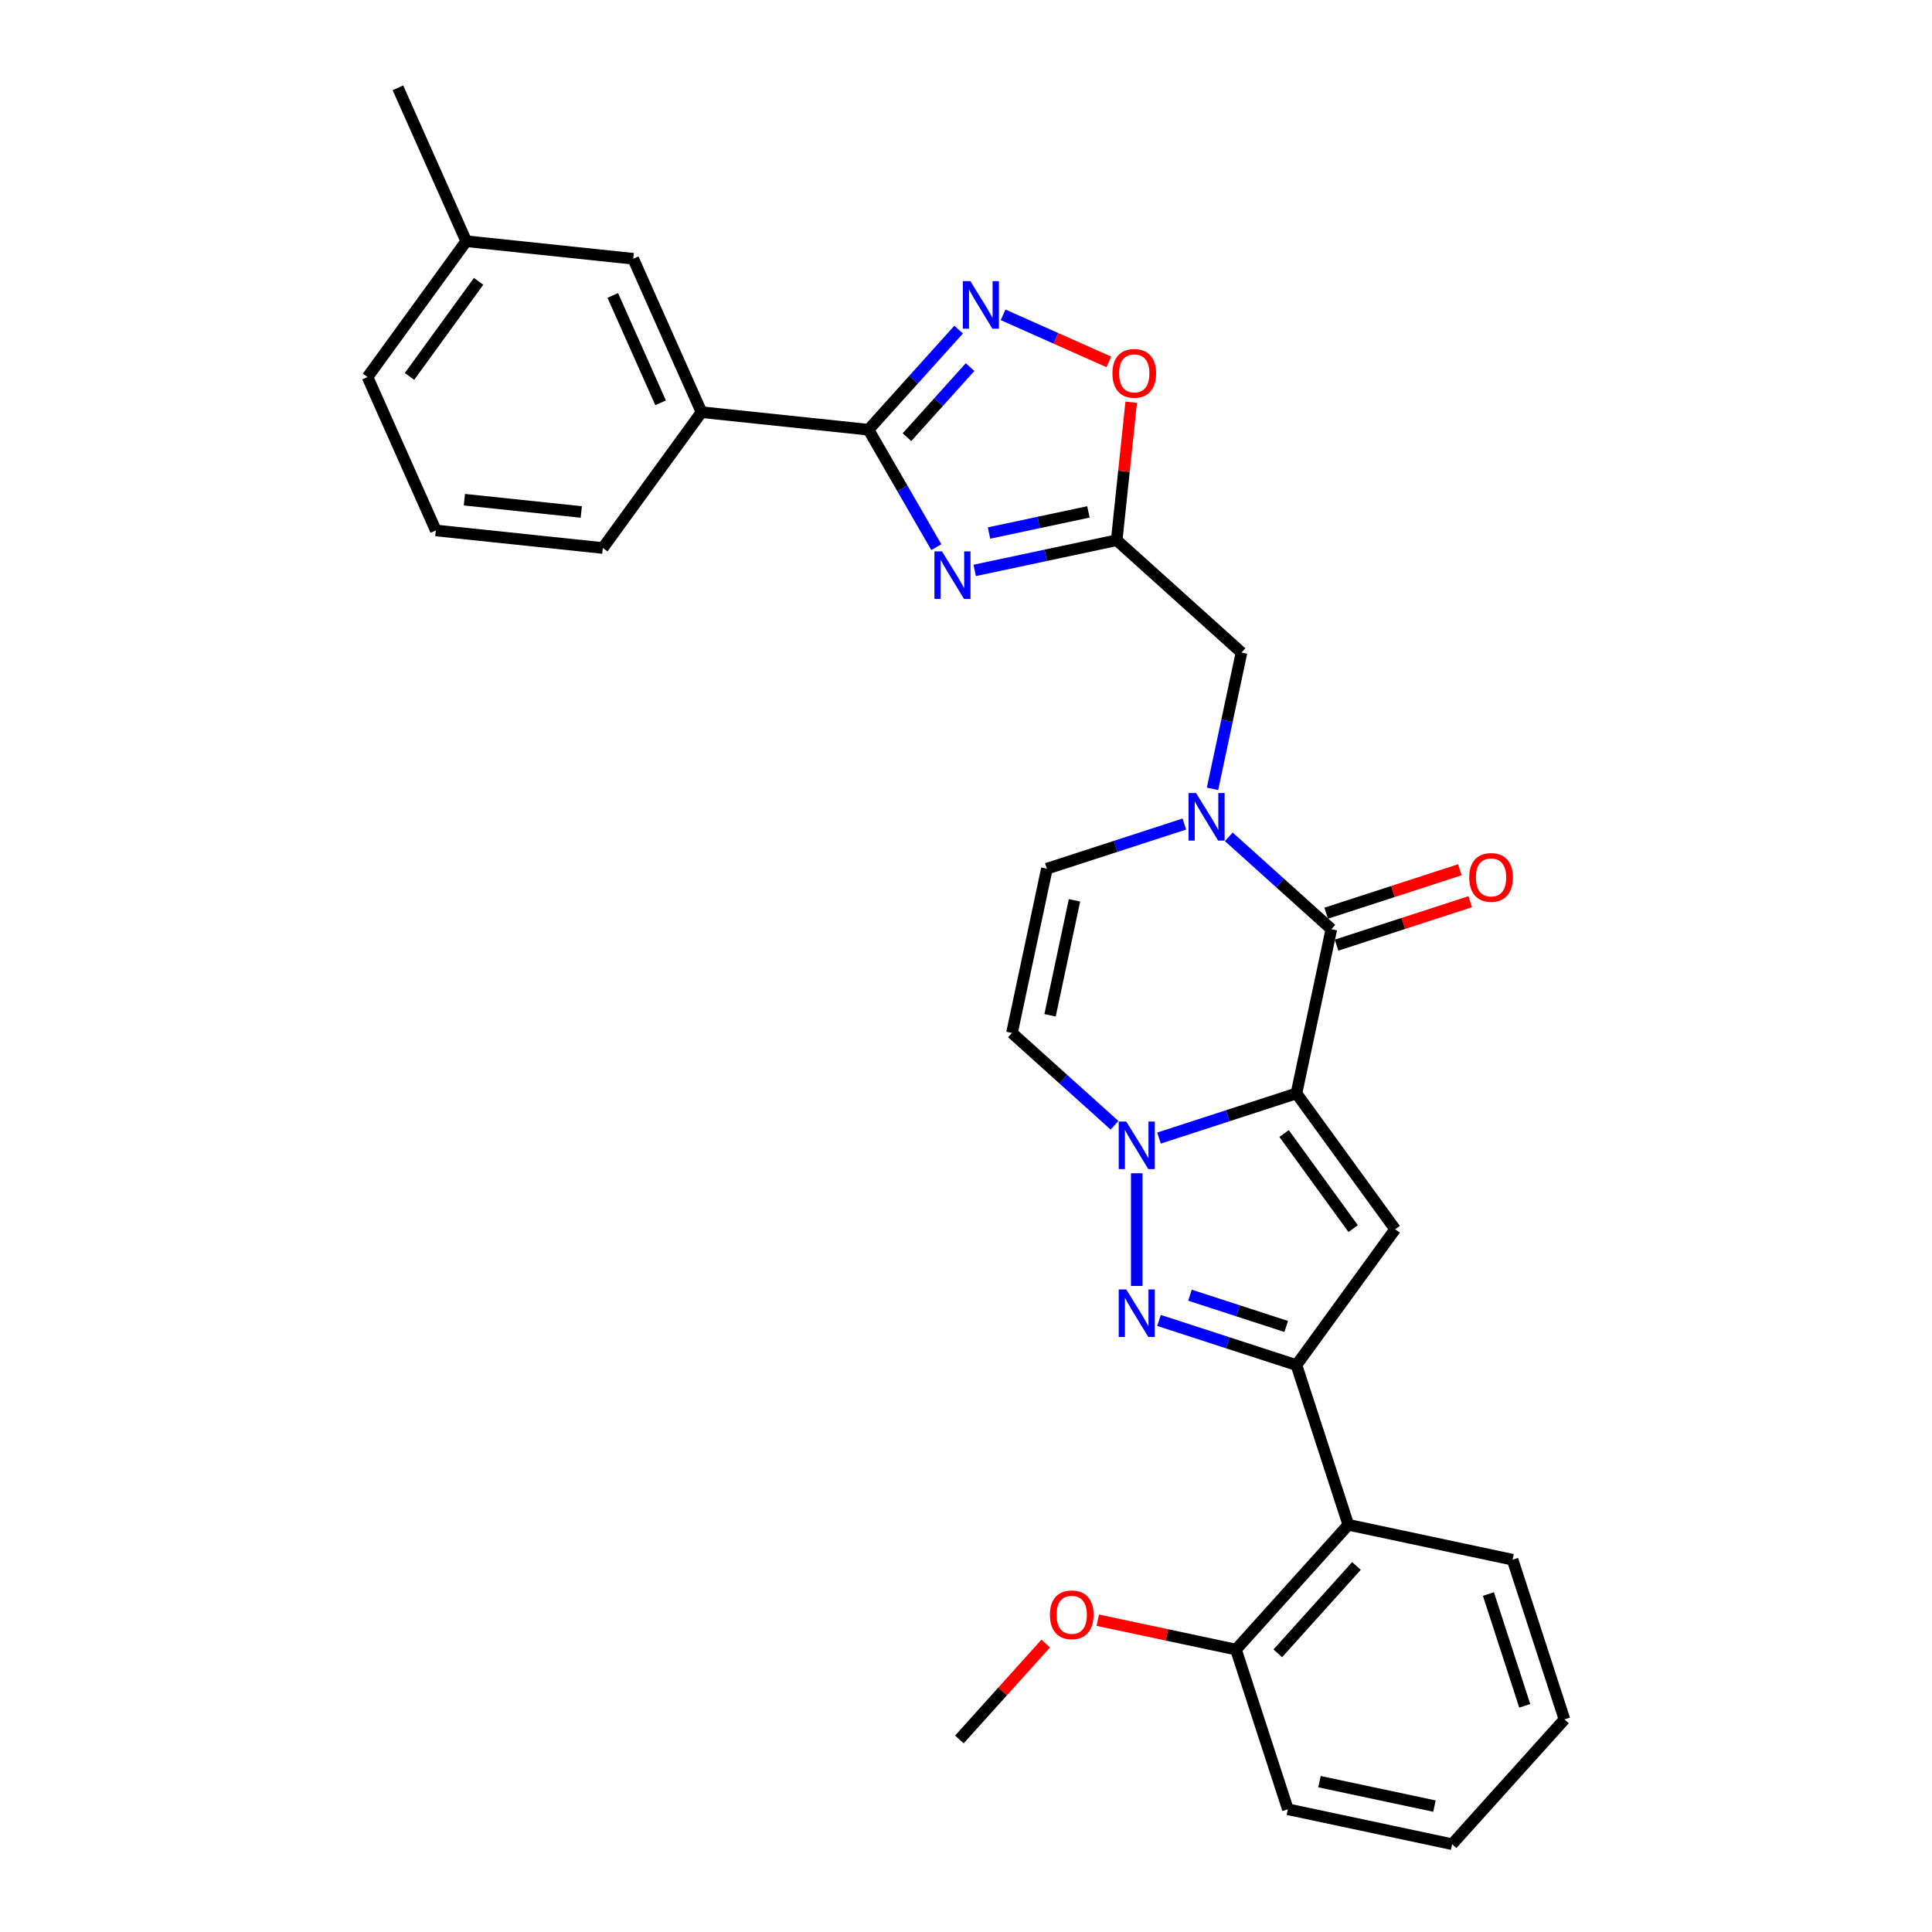 <?xml version='1.0' encoding='iso-8859-1'?>
<svg version='1.1' baseProfile='full'
              xmlns='http://www.w3.org/2000/svg'
                      xmlns:rdkit='http://www.rdkit.org/xml'
                      xmlns:xlink='http://www.w3.org/1999/xlink'
                  xml:space='preserve'
width='1000px' height='1000px' viewBox='0 0 1000 1000'>
<!-- END OF HEADER -->
<rect style='opacity:1.0;fill:#FFFFFF;stroke:none' width='1000' height='1000' x='0' y='0'> </rect>
<path class='bond-0' d='M 671.041,565.949 L 635.466,577.508' style='fill:none;fill-rule:evenodd;stroke:#000000;stroke-width:6px;stroke-linecap:butt;stroke-linejoin:miter;stroke-opacity:1' />
<path class='bond-0' d='M 635.466,577.508 L 599.891,589.067' style='fill:none;fill-rule:evenodd;stroke:#0000FF;stroke-width:6px;stroke-linecap:butt;stroke-linejoin:miter;stroke-opacity:1' />
<path class='bond-1' d='M 671.041,565.949 L 722.126,636.261' style='fill:none;fill-rule:evenodd;stroke:#000000;stroke-width:6px;stroke-linecap:butt;stroke-linejoin:miter;stroke-opacity:1' />
<path class='bond-1' d='M 664.641,586.713 L 700.401,635.931' style='fill:none;fill-rule:evenodd;stroke:#000000;stroke-width:6px;stroke-linecap:butt;stroke-linejoin:miter;stroke-opacity:1' />
<path class='bond-2' d='M 671.041,565.949 L 689.111,480.937' style='fill:none;fill-rule:evenodd;stroke:#000000;stroke-width:6px;stroke-linecap:butt;stroke-linejoin:miter;stroke-opacity:1' />
<path class='bond-3' d='M 588.383,607.285 L 588.383,665.599' style='fill:none;fill-rule:evenodd;stroke:#0000FF;stroke-width:6px;stroke-linecap:butt;stroke-linejoin:miter;stroke-opacity:1' />
<path class='bond-10' d='M 576.876,582.445 L 550.336,558.548' style='fill:none;fill-rule:evenodd;stroke:#0000FF;stroke-width:6px;stroke-linecap:butt;stroke-linejoin:miter;stroke-opacity:1' />
<path class='bond-10' d='M 550.336,558.548 L 523.796,534.651' style='fill:none;fill-rule:evenodd;stroke:#000000;stroke-width:6px;stroke-linecap:butt;stroke-linejoin:miter;stroke-opacity:1' />
<path class='bond-4' d='M 722.126,636.261 L 671.041,706.574' style='fill:none;fill-rule:evenodd;stroke:#000000;stroke-width:6px;stroke-linecap:butt;stroke-linejoin:miter;stroke-opacity:1' />
<path class='bond-6' d='M 689.111,480.937 L 662.57,457.04' style='fill:none;fill-rule:evenodd;stroke:#000000;stroke-width:6px;stroke-linecap:butt;stroke-linejoin:miter;stroke-opacity:1' />
<path class='bond-6' d='M 662.57,457.04 L 636.03,433.143' style='fill:none;fill-rule:evenodd;stroke:#0000FF;stroke-width:6px;stroke-linecap:butt;stroke-linejoin:miter;stroke-opacity:1' />
<path class='bond-16' d='M 691.796,489.203 L 726.389,477.963' style='fill:none;fill-rule:evenodd;stroke:#000000;stroke-width:6px;stroke-linecap:butt;stroke-linejoin:miter;stroke-opacity:1' />
<path class='bond-16' d='M 726.389,477.963 L 760.982,466.723' style='fill:none;fill-rule:evenodd;stroke:#FF0000;stroke-width:6px;stroke-linecap:butt;stroke-linejoin:miter;stroke-opacity:1' />
<path class='bond-16' d='M 686.425,472.671 L 721.018,461.431' style='fill:none;fill-rule:evenodd;stroke:#000000;stroke-width:6px;stroke-linecap:butt;stroke-linejoin:miter;stroke-opacity:1' />
<path class='bond-16' d='M 721.018,461.431 L 755.611,450.191' style='fill:none;fill-rule:evenodd;stroke:#FF0000;stroke-width:6px;stroke-linecap:butt;stroke-linejoin:miter;stroke-opacity:1' />
<path class='bond-30' d='M 599.891,683.456 L 635.466,695.015' style='fill:none;fill-rule:evenodd;stroke:#0000FF;stroke-width:6px;stroke-linecap:butt;stroke-linejoin:miter;stroke-opacity:1' />
<path class='bond-30' d='M 635.466,695.015 L 671.041,706.574' style='fill:none;fill-rule:evenodd;stroke:#000000;stroke-width:6px;stroke-linecap:butt;stroke-linejoin:miter;stroke-opacity:1' />
<path class='bond-30' d='M 615.934,670.392 L 640.837,678.483' style='fill:none;fill-rule:evenodd;stroke:#0000FF;stroke-width:6px;stroke-linecap:butt;stroke-linejoin:miter;stroke-opacity:1' />
<path class='bond-30' d='M 640.837,678.483 L 665.74,686.574' style='fill:none;fill-rule:evenodd;stroke:#000000;stroke-width:6px;stroke-linecap:butt;stroke-linejoin:miter;stroke-opacity:1' />
<path class='bond-13' d='M 671.041,706.574 L 697.898,789.231' style='fill:none;fill-rule:evenodd;stroke:#000000;stroke-width:6px;stroke-linecap:butt;stroke-linejoin:miter;stroke-opacity:1' />
<path class='bond-5' d='M 504.501,295.239 L 541.253,287.427' style='fill:none;fill-rule:evenodd;stroke:#0000FF;stroke-width:6px;stroke-linecap:butt;stroke-linejoin:miter;stroke-opacity:1' />
<path class='bond-5' d='M 541.253,287.427 L 578.005,279.616' style='fill:none;fill-rule:evenodd;stroke:#000000;stroke-width:6px;stroke-linecap:butt;stroke-linejoin:miter;stroke-opacity:1' />
<path class='bond-5' d='M 511.912,275.893 L 537.639,270.425' style='fill:none;fill-rule:evenodd;stroke:#0000FF;stroke-width:6px;stroke-linecap:butt;stroke-linejoin:miter;stroke-opacity:1' />
<path class='bond-5' d='M 537.639,270.425 L 563.366,264.957' style='fill:none;fill-rule:evenodd;stroke:#000000;stroke-width:6px;stroke-linecap:butt;stroke-linejoin:miter;stroke-opacity:1' />
<path class='bond-7' d='M 484.634,283.206 L 467.086,252.812' style='fill:none;fill-rule:evenodd;stroke:#0000FF;stroke-width:6px;stroke-linecap:butt;stroke-linejoin:miter;stroke-opacity:1' />
<path class='bond-7' d='M 467.086,252.812 L 449.538,222.418' style='fill:none;fill-rule:evenodd;stroke:#000000;stroke-width:6px;stroke-linecap:butt;stroke-linejoin:miter;stroke-opacity:1' />
<path class='bond-11' d='M 613.016,426.521 L 577.441,438.08' style='fill:none;fill-rule:evenodd;stroke:#0000FF;stroke-width:6px;stroke-linecap:butt;stroke-linejoin:miter;stroke-opacity:1' />
<path class='bond-11' d='M 577.441,438.08 L 541.866,449.639' style='fill:none;fill-rule:evenodd;stroke:#000000;stroke-width:6px;stroke-linecap:butt;stroke-linejoin:miter;stroke-opacity:1' />
<path class='bond-14' d='M 627.601,408.303 L 635.097,373.037' style='fill:none;fill-rule:evenodd;stroke:#0000FF;stroke-width:6px;stroke-linecap:butt;stroke-linejoin:miter;stroke-opacity:1' />
<path class='bond-14' d='M 635.097,373.037 L 642.593,337.77' style='fill:none;fill-rule:evenodd;stroke:#000000;stroke-width:6px;stroke-linecap:butt;stroke-linejoin:miter;stroke-opacity:1' />
<path class='bond-15' d='M 449.538,222.418 L 363.103,213.334' style='fill:none;fill-rule:evenodd;stroke:#000000;stroke-width:6px;stroke-linecap:butt;stroke-linejoin:miter;stroke-opacity:1' />
<path class='bond-32' d='M 449.538,222.418 L 472.862,196.514' style='fill:none;fill-rule:evenodd;stroke:#000000;stroke-width:6px;stroke-linecap:butt;stroke-linejoin:miter;stroke-opacity:1' />
<path class='bond-32' d='M 472.862,196.514 L 496.186,170.611' style='fill:none;fill-rule:evenodd;stroke:#0000FF;stroke-width:6px;stroke-linecap:butt;stroke-linejoin:miter;stroke-opacity:1' />
<path class='bond-32' d='M 469.453,226.278 L 485.78,208.145' style='fill:none;fill-rule:evenodd;stroke:#000000;stroke-width:6px;stroke-linecap:butt;stroke-linejoin:miter;stroke-opacity:1' />
<path class='bond-32' d='M 485.78,208.145 L 502.106,190.013' style='fill:none;fill-rule:evenodd;stroke:#0000FF;stroke-width:6px;stroke-linecap:butt;stroke-linejoin:miter;stroke-opacity:1' />
<path class='bond-8' d='M 578.005,279.616 L 642.593,337.77' style='fill:none;fill-rule:evenodd;stroke:#000000;stroke-width:6px;stroke-linecap:butt;stroke-linejoin:miter;stroke-opacity:1' />
<path class='bond-12' d='M 578.005,279.616 L 581.759,243.898' style='fill:none;fill-rule:evenodd;stroke:#000000;stroke-width:6px;stroke-linecap:butt;stroke-linejoin:miter;stroke-opacity:1' />
<path class='bond-12' d='M 581.759,243.898 L 585.513,208.181' style='fill:none;fill-rule:evenodd;stroke:#FF0000;stroke-width:6px;stroke-linecap:butt;stroke-linejoin:miter;stroke-opacity:1' />
<path class='bond-9' d='M 519.2,162.954 L 546.567,175.139' style='fill:none;fill-rule:evenodd;stroke:#0000FF;stroke-width:6px;stroke-linecap:butt;stroke-linejoin:miter;stroke-opacity:1' />
<path class='bond-9' d='M 546.567,175.139 L 573.934,187.323' style='fill:none;fill-rule:evenodd;stroke:#FF0000;stroke-width:6px;stroke-linecap:butt;stroke-linejoin:miter;stroke-opacity:1' />
<path class='bond-31' d='M 523.796,534.651 L 541.866,449.639' style='fill:none;fill-rule:evenodd;stroke:#000000;stroke-width:6px;stroke-linecap:butt;stroke-linejoin:miter;stroke-opacity:1' />
<path class='bond-31' d='M 543.509,525.513 L 556.158,466.005' style='fill:none;fill-rule:evenodd;stroke:#000000;stroke-width:6px;stroke-linecap:butt;stroke-linejoin:miter;stroke-opacity:1' />
<path class='bond-17' d='M 697.898,789.231 L 639.743,853.818' style='fill:none;fill-rule:evenodd;stroke:#000000;stroke-width:6px;stroke-linecap:butt;stroke-linejoin:miter;stroke-opacity:1' />
<path class='bond-17' d='M 702.092,810.55 L 661.384,855.761' style='fill:none;fill-rule:evenodd;stroke:#000000;stroke-width:6px;stroke-linecap:butt;stroke-linejoin:miter;stroke-opacity:1' />
<path class='bond-21' d='M 697.898,789.231 L 782.91,807.301' style='fill:none;fill-rule:evenodd;stroke:#000000;stroke-width:6px;stroke-linecap:butt;stroke-linejoin:miter;stroke-opacity:1' />
<path class='bond-18' d='M 363.103,213.334 L 327.753,133.936' style='fill:none;fill-rule:evenodd;stroke:#000000;stroke-width:6px;stroke-linecap:butt;stroke-linejoin:miter;stroke-opacity:1' />
<path class='bond-18' d='M 341.921,208.494 L 317.176,152.916' style='fill:none;fill-rule:evenodd;stroke:#000000;stroke-width:6px;stroke-linecap:butt;stroke-linejoin:miter;stroke-opacity:1' />
<path class='bond-22' d='M 363.103,213.334 L 312.018,283.646' style='fill:none;fill-rule:evenodd;stroke:#000000;stroke-width:6px;stroke-linecap:butt;stroke-linejoin:miter;stroke-opacity:1' />
<path class='bond-20' d='M 639.743,853.818 L 603.973,846.215' style='fill:none;fill-rule:evenodd;stroke:#000000;stroke-width:6px;stroke-linecap:butt;stroke-linejoin:miter;stroke-opacity:1' />
<path class='bond-20' d='M 603.973,846.215 L 568.202,838.612' style='fill:none;fill-rule:evenodd;stroke:#FF0000;stroke-width:6px;stroke-linecap:butt;stroke-linejoin:miter;stroke-opacity:1' />
<path class='bond-24' d='M 639.743,853.818 L 666.6,936.476' style='fill:none;fill-rule:evenodd;stroke:#000000;stroke-width:6px;stroke-linecap:butt;stroke-linejoin:miter;stroke-opacity:1' />
<path class='bond-19' d='M 327.753,133.936 L 241.319,124.852' style='fill:none;fill-rule:evenodd;stroke:#000000;stroke-width:6px;stroke-linecap:butt;stroke-linejoin:miter;stroke-opacity:1' />
<path class='bond-26' d='M 241.319,124.852 L 205.969,45.455' style='fill:none;fill-rule:evenodd;stroke:#000000;stroke-width:6px;stroke-linecap:butt;stroke-linejoin:miter;stroke-opacity:1' />
<path class='bond-34' d='M 241.319,124.852 L 190.234,195.164' style='fill:none;fill-rule:evenodd;stroke:#000000;stroke-width:6px;stroke-linecap:butt;stroke-linejoin:miter;stroke-opacity:1' />
<path class='bond-34' d='M 247.718,145.616 L 211.959,194.834' style='fill:none;fill-rule:evenodd;stroke:#000000;stroke-width:6px;stroke-linecap:butt;stroke-linejoin:miter;stroke-opacity:1' />
<path class='bond-27' d='M 541.26,850.71 L 518.918,875.523' style='fill:none;fill-rule:evenodd;stroke:#FF0000;stroke-width:6px;stroke-linecap:butt;stroke-linejoin:miter;stroke-opacity:1' />
<path class='bond-27' d='M 518.918,875.523 L 496.576,900.336' style='fill:none;fill-rule:evenodd;stroke:#000000;stroke-width:6px;stroke-linecap:butt;stroke-linejoin:miter;stroke-opacity:1' />
<path class='bond-28' d='M 782.91,807.301 L 809.766,889.958' style='fill:none;fill-rule:evenodd;stroke:#000000;stroke-width:6px;stroke-linecap:butt;stroke-linejoin:miter;stroke-opacity:1' />
<path class='bond-28' d='M 770.407,825.071 L 789.206,882.931' style='fill:none;fill-rule:evenodd;stroke:#000000;stroke-width:6px;stroke-linecap:butt;stroke-linejoin:miter;stroke-opacity:1' />
<path class='bond-23' d='M 312.018,283.646 L 225.583,274.561' style='fill:none;fill-rule:evenodd;stroke:#000000;stroke-width:6px;stroke-linecap:butt;stroke-linejoin:miter;stroke-opacity:1' />
<path class='bond-23' d='M 300.87,264.996 L 240.366,258.637' style='fill:none;fill-rule:evenodd;stroke:#000000;stroke-width:6px;stroke-linecap:butt;stroke-linejoin:miter;stroke-opacity:1' />
<path class='bond-25' d='M 225.583,274.561 L 190.234,195.164' style='fill:none;fill-rule:evenodd;stroke:#000000;stroke-width:6px;stroke-linecap:butt;stroke-linejoin:miter;stroke-opacity:1' />
<path class='bond-33' d='M 666.6,936.476 L 751.612,954.545' style='fill:none;fill-rule:evenodd;stroke:#000000;stroke-width:6px;stroke-linecap:butt;stroke-linejoin:miter;stroke-opacity:1' />
<path class='bond-33' d='M 682.966,922.184 L 742.474,934.833' style='fill:none;fill-rule:evenodd;stroke:#000000;stroke-width:6px;stroke-linecap:butt;stroke-linejoin:miter;stroke-opacity:1' />
<path class='bond-29' d='M 809.766,889.958 L 751.612,954.545' style='fill:none;fill-rule:evenodd;stroke:#000000;stroke-width:6px;stroke-linecap:butt;stroke-linejoin:miter;stroke-opacity:1' />
<path  class='atom-1' d='M 582.943 580.499
L 591.008 593.536
Q 591.808 594.822, 593.094 597.151
Q 594.38 599.48, 594.45 599.619
L 594.45 580.499
L 597.718 580.499
L 597.718 605.112
L 594.346 605.112
L 585.689 590.859
Q 584.681 589.19, 583.603 587.278
Q 582.56 585.366, 582.248 584.775
L 582.248 605.112
L 579.049 605.112
L 579.049 580.499
L 582.943 580.499
' fill='#0000FF'/>
<path  class='atom-4' d='M 582.943 667.41
L 591.008 680.447
Q 591.808 681.733, 593.094 684.062
Q 594.38 686.391, 594.45 686.53
L 594.45 667.41
L 597.718 667.41
L 597.718 692.023
L 594.346 692.023
L 585.689 677.77
Q 584.681 676.101, 583.603 674.189
Q 582.56 672.277, 582.248 671.686
L 582.248 692.023
L 579.049 692.023
L 579.049 667.41
L 582.943 667.41
' fill='#0000FF'/>
<path  class='atom-6' d='M 487.553 285.379
L 495.618 298.415
Q 496.418 299.702, 497.704 302.031
Q 498.991 304.36, 499.06 304.499
L 499.06 285.379
L 502.328 285.379
L 502.328 309.992
L 498.956 309.992
L 490.299 295.739
Q 489.291 294.07, 488.214 292.158
Q 487.171 290.246, 486.858 289.655
L 486.858 309.992
L 483.659 309.992
L 483.659 285.379
L 487.553 285.379
' fill='#0000FF'/>
<path  class='atom-7' d='M 619.082 410.476
L 627.148 423.512
Q 627.947 424.798, 629.234 427.128
Q 630.52 429.457, 630.589 429.596
L 630.589 410.476
L 633.857 410.476
L 633.857 435.089
L 630.485 435.089
L 621.829 420.835
Q 620.821 419.167, 619.743 417.255
Q 618.7 415.343, 618.387 414.752
L 618.387 435.089
L 615.189 435.089
L 615.189 410.476
L 619.082 410.476
' fill='#0000FF'/>
<path  class='atom-10' d='M 502.252 145.524
L 510.318 158.561
Q 511.117 159.847, 512.404 162.176
Q 513.69 164.505, 513.759 164.645
L 513.759 145.524
L 517.027 145.524
L 517.027 170.137
L 513.655 170.137
L 504.999 155.884
Q 503.991 154.215, 502.913 152.303
Q 501.87 150.391, 501.557 149.8
L 501.557 170.137
L 498.359 170.137
L 498.359 145.524
L 502.252 145.524
' fill='#0000FF'/>
<path  class='atom-13' d='M 575.792 193.25
Q 575.792 187.34, 578.712 184.038
Q 581.632 180.735, 587.09 180.735
Q 592.548 180.735, 595.468 184.038
Q 598.389 187.34, 598.389 193.25
Q 598.389 199.23, 595.434 202.637
Q 592.479 206.009, 587.09 206.009
Q 581.667 206.009, 578.712 202.637
Q 575.792 199.264, 575.792 193.25
M 587.09 203.228
Q 590.845 203.228, 592.861 200.724
Q 594.912 198.187, 594.912 193.25
Q 594.912 188.418, 592.861 185.984
Q 590.845 183.516, 587.09 183.516
Q 583.336 183.516, 581.284 185.95
Q 579.268 188.383, 579.268 193.25
Q 579.268 198.221, 581.284 200.724
Q 583.336 203.228, 587.09 203.228
' fill='#FF0000'/>
<path  class='atom-17' d='M 760.469 454.149
Q 760.469 448.24, 763.39 444.937
Q 766.31 441.634, 771.768 441.634
Q 777.226 441.634, 780.146 444.937
Q 783.066 448.24, 783.066 454.149
Q 783.066 460.129, 780.111 463.536
Q 777.156 466.908, 771.768 466.908
Q 766.345 466.908, 763.39 463.536
Q 760.469 460.164, 760.469 454.149
M 771.768 464.127
Q 775.522 464.127, 777.539 461.624
Q 779.59 459.086, 779.59 454.149
Q 779.59 449.317, 777.539 446.884
Q 775.522 444.415, 771.768 444.415
Q 768.013 444.415, 765.962 446.849
Q 763.946 449.282, 763.946 454.149
Q 763.946 459.121, 765.962 461.624
Q 768.013 464.127, 771.768 464.127
' fill='#FF0000'/>
<path  class='atom-21' d='M 543.433 835.818
Q 543.433 829.908, 546.353 826.606
Q 549.273 823.303, 554.731 823.303
Q 560.189 823.303, 563.109 826.606
Q 566.03 829.908, 566.03 835.818
Q 566.03 841.798, 563.075 845.204
Q 560.12 848.577, 554.731 848.577
Q 549.308 848.577, 546.353 845.204
Q 543.433 841.832, 543.433 835.818
M 554.731 845.795
Q 558.486 845.795, 560.502 843.292
Q 562.553 840.755, 562.553 835.818
Q 562.553 830.986, 560.502 828.552
Q 558.486 826.084, 554.731 826.084
Q 550.977 826.084, 548.925 828.518
Q 546.909 830.951, 546.909 835.818
Q 546.909 840.789, 548.925 843.292
Q 550.977 845.795, 554.731 845.795
' fill='#FF0000'/>
</svg>
